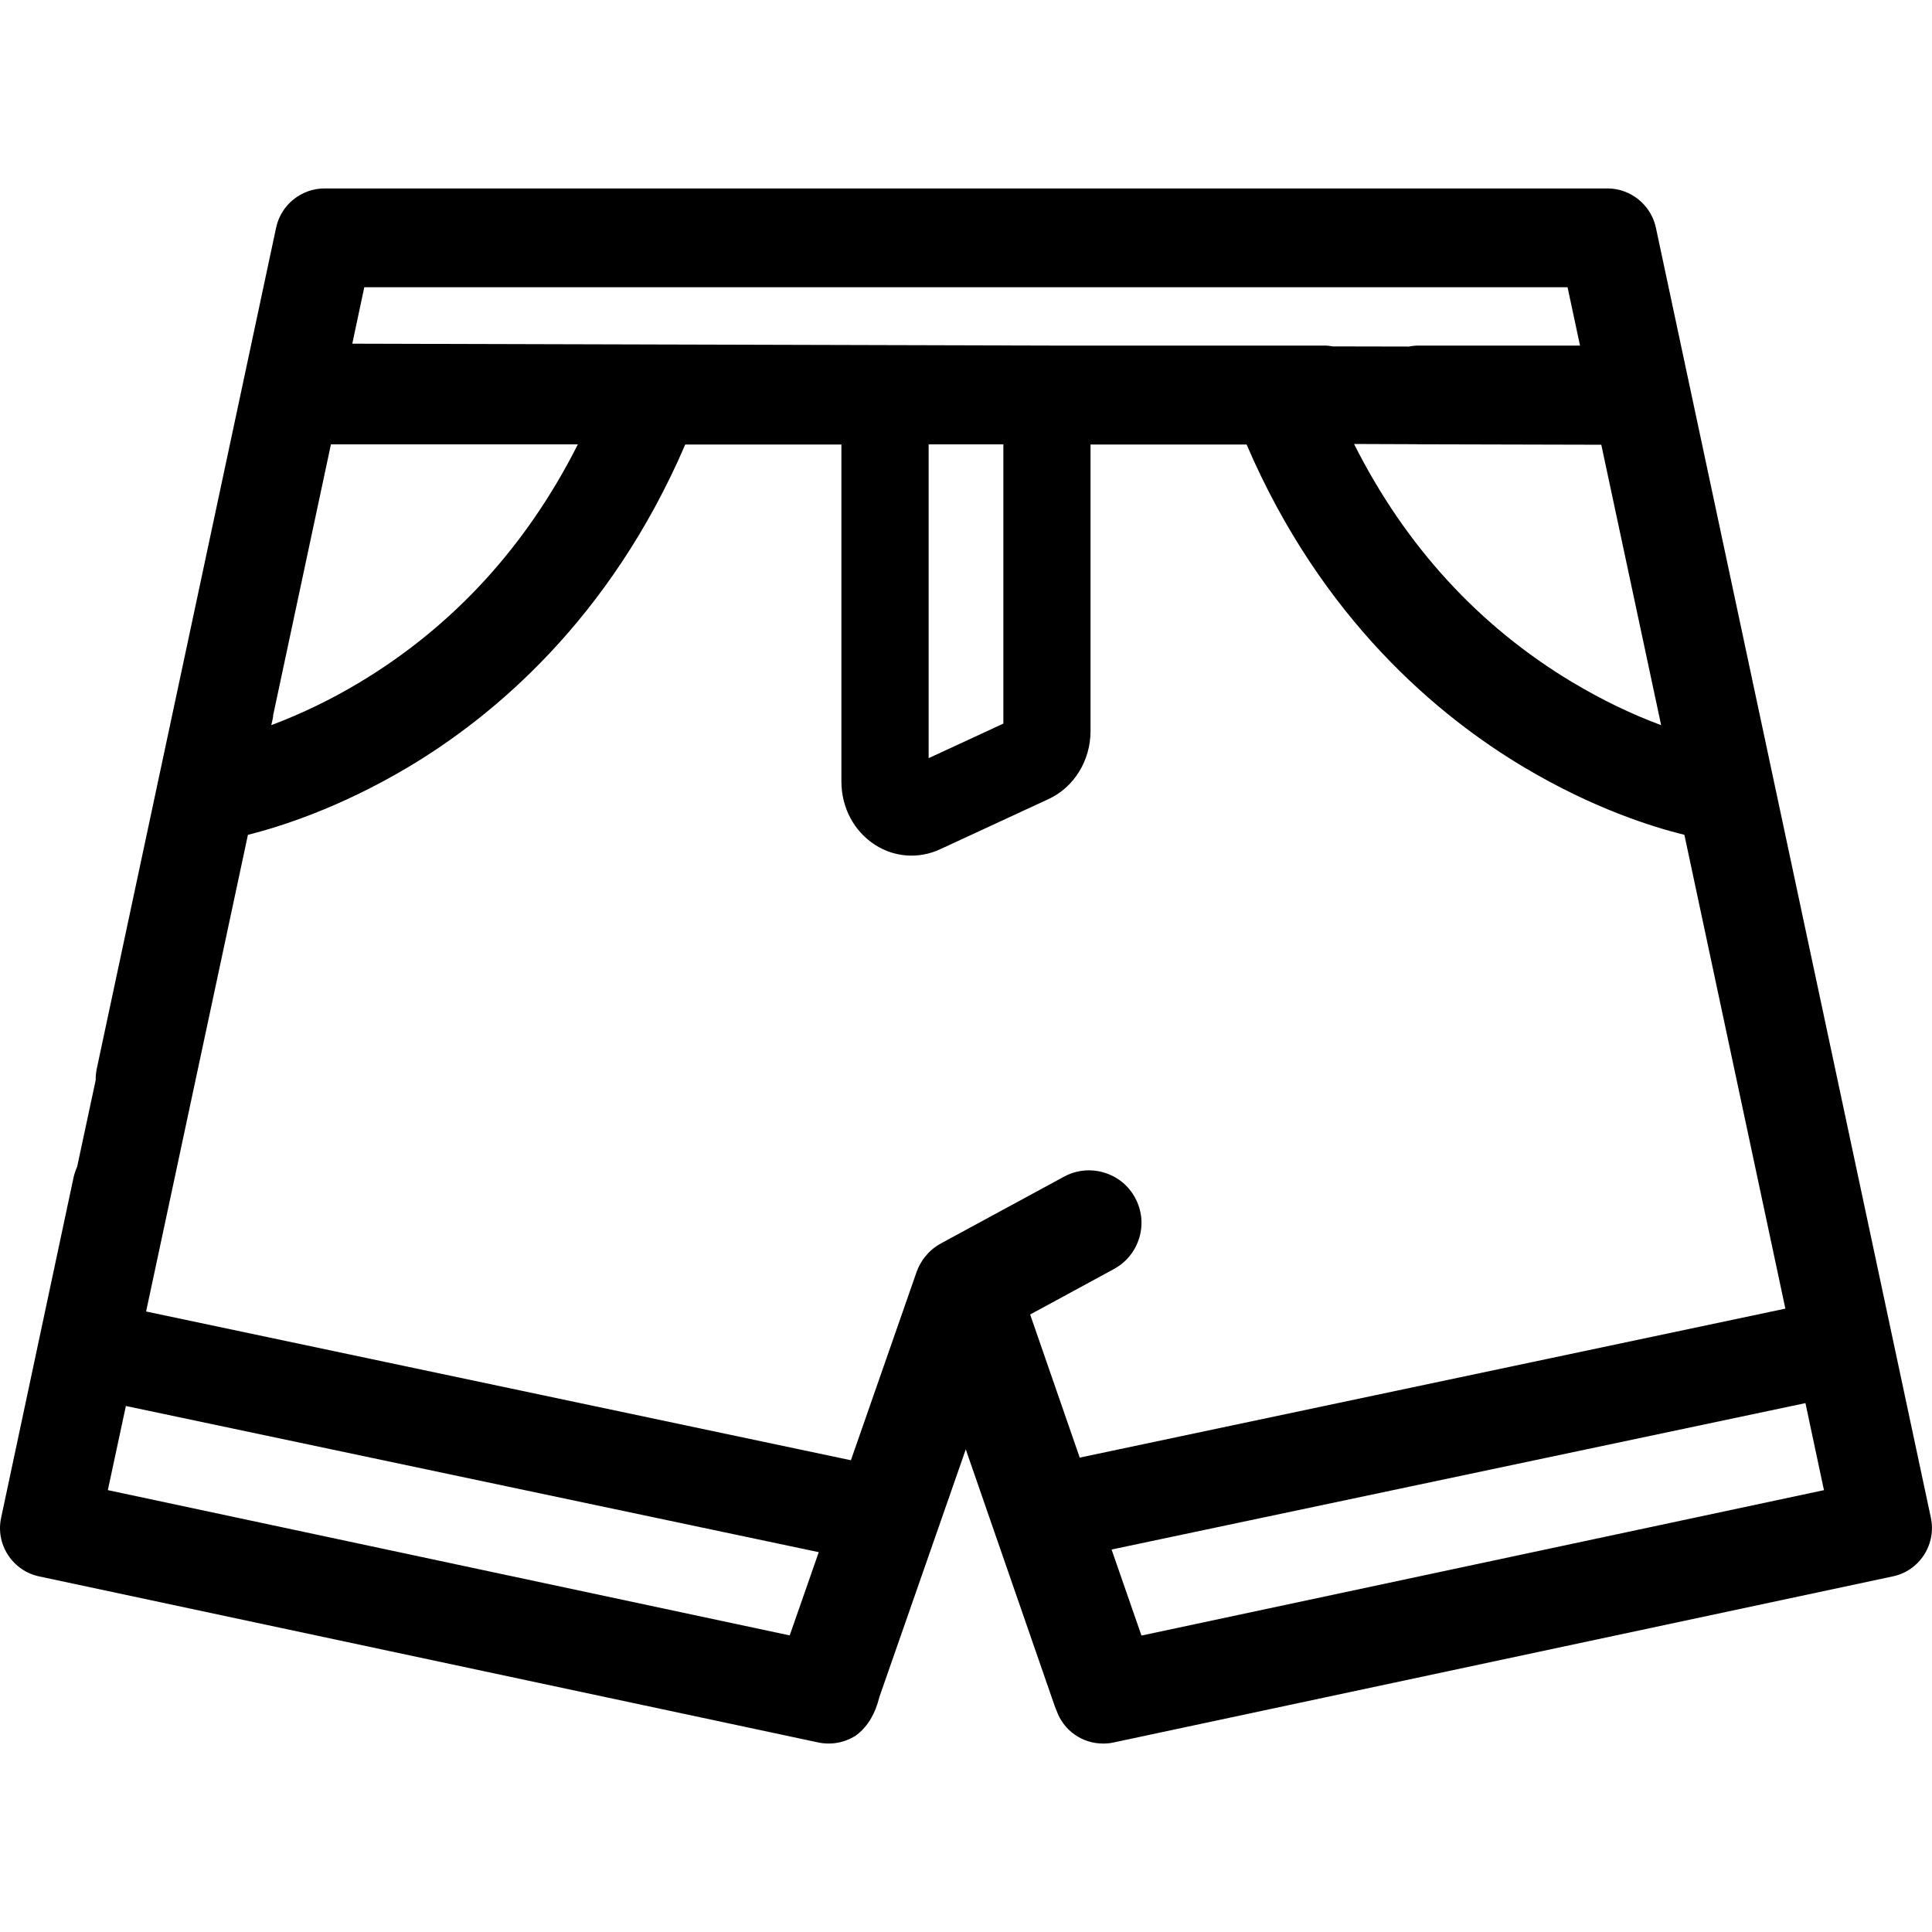 <?xml version="1.0" encoding="UTF-8"?>
<svg id="Layer_1" xmlns="http://www.w3.org/2000/svg" viewBox="0 0 256 256">
  <path d="M255.85,201.11L219.41,30.15c-.65-3-3.34-5.18-6.4-5.18H42.99c-3.07,0-5.76,2.18-6.4,5.18l-23.78,111.52c-.1.53-.14,1-.13,1.45l-2.46,11.49c-.19.42-.35.87-.47,1.39L.15,201.11c-.37,1.7-.05,3.45.91,4.93.96,1.47,2.43,2.48,4.12,2.84l103.27,22.01c1.68.35,3.47.03,4.93-.91l.21-.15c1.44-1.15,2.4-2.79,2.92-4.93l11.46-32.85,11.75,33.91c.08.24.17.46.27.68.91,2.63,3.38,4.39,6.17,4.39.52,0,.99-.05,1.38-.14l103.26-22.01c1.7-.35,3.17-1.36,4.14-2.84.95-1.48,1.27-3.23.91-4.92ZM108.49,205.67l-3.85,11.03-90.35-19.25,2.39-11.15,91.81,19.37ZM147.6,168.15c1.63-.88,2.82-2.35,3.36-4.13.53-1.78.34-3.66-.55-5.3-.88-1.63-2.34-2.82-4.13-3.35-1.78-.53-3.66-.34-5.3.55l-16.23,8.8c-.25.13-.5.29-.65.39-.17.12-.34.24-.5.37l-.11.1c-.13.11-.25.21-.33.3-.13.11-.24.24-.35.38-.06.06-.13.13-.18.2-.27.32-.5.67-.64.93-.11.18-.2.36-.25.47-.09.17-.17.35-.23.54-.04.09-.09.21-.13.35l-8.63,24.74-93.39-19.71,13.49-63.16c4.23-1.06,12.11-3.55,21.15-8.92,11.3-6.71,26.8-19.57,36.8-42.8h20.69v44.65c0,3.47,1.67,6.61,4.48,8.41,2.57,1.65,5.77,1.87,8.56.59l14.41-6.67c3.38-1.57,5.56-5.1,5.56-9v-37.98h20.68c9.96,23.19,25.49,36.07,36.82,42.8,9.06,5.4,16.95,7.88,21.19,8.92l13.38,62.78-93.5,19.74-6.57-18.96,11.09-6.02ZM208.34,90.4c-12.39-7.44-22.12-18.05-28.92-31.57l8.19.03c.12.01.24.01.37.01l24.2.06,7.93,37.16c-3.98-1.48-7.93-3.39-11.76-5.69ZM187.98,45.79c-.41,0-.85.04-1.29.13l-10.09-.02c-.33-.06-.71-.11-1.11-.11h-36.38l-92.43-.25,1.59-7.48h159.44l1.65,7.73h-21.39ZM123.05,100.47v-41.59h9.9v37l-9.9,4.58ZM35.95,96.08l.11-.5.07-.3c.04-.21.07-.44.08-.58l7.64-35.82h32.72c-6.8,13.49-16.52,24.09-28.9,31.53-3.78,2.27-7.71,4.17-11.71,5.67ZM241.7,197.45l-90.45,19.27-3.96-11.4,91.94-19.4,2.34,11,.12.53Z"/>
</svg>